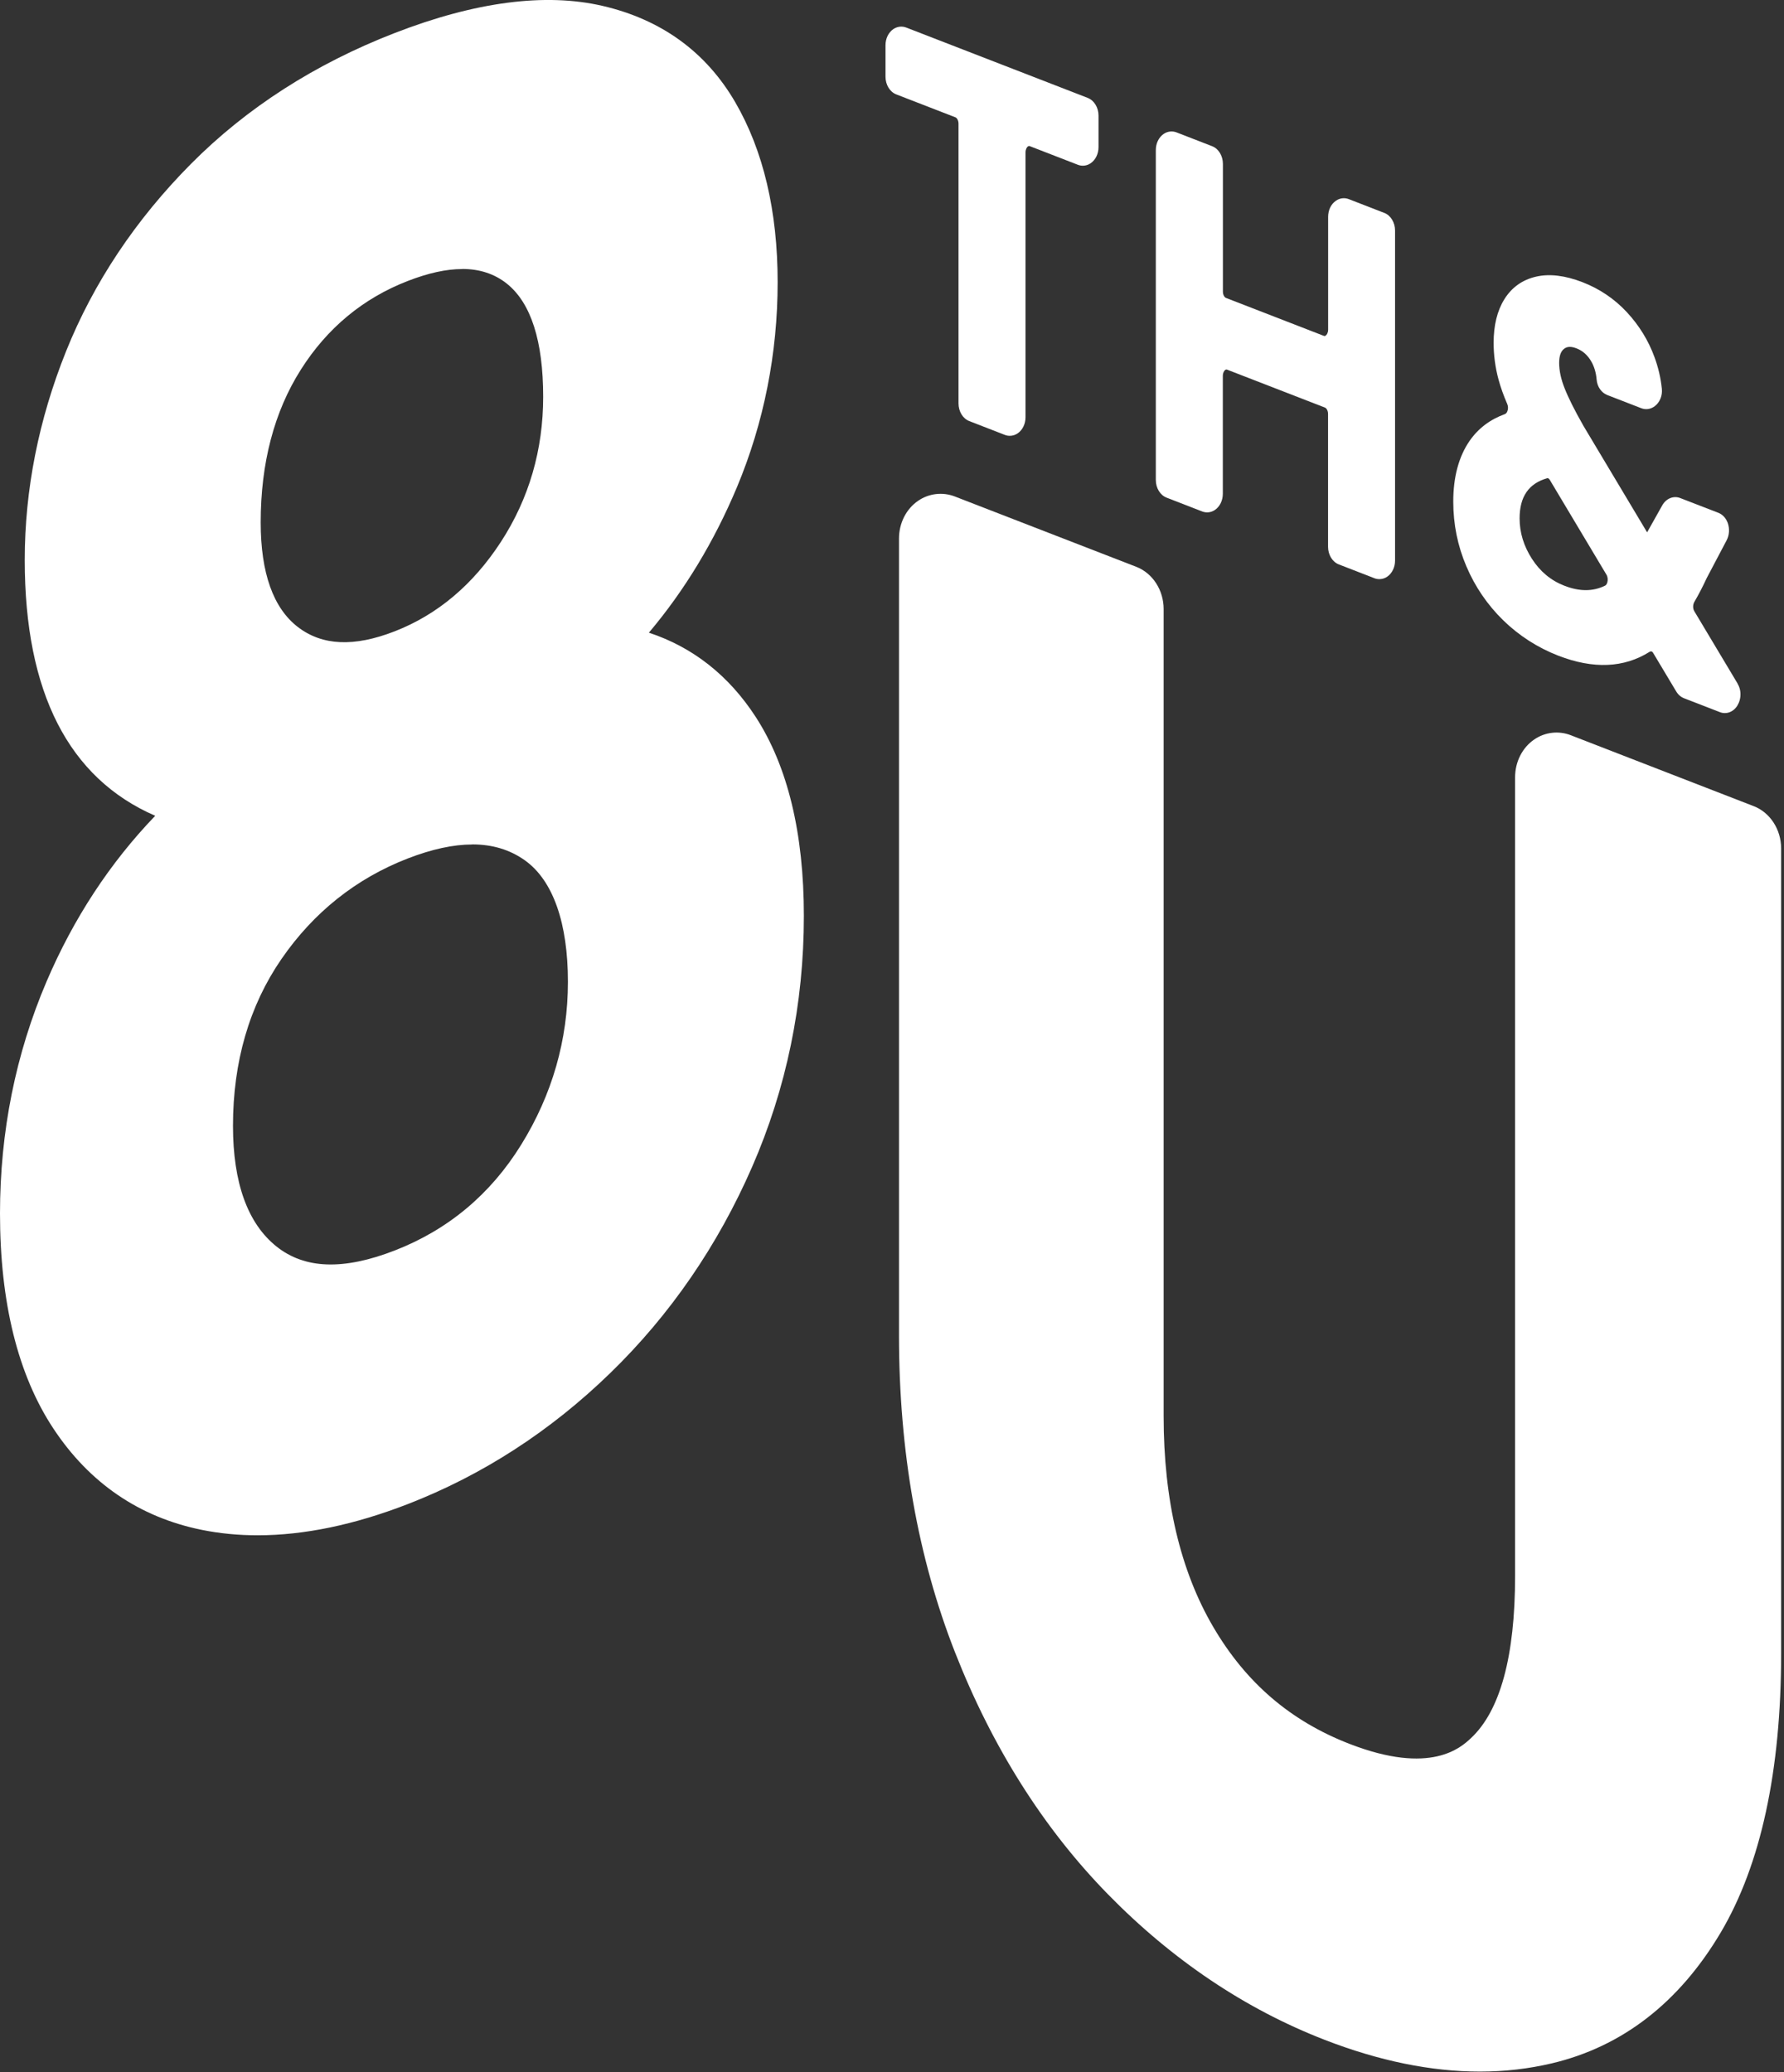 <svg width="217" height="252" viewBox="0 0 217 252" fill="none" xmlns="http://www.w3.org/2000/svg">
<rect x="0" y="0" width="217" height="252" fill="#333333" stroke="none"/>
<path d="M31.35 186.71C28.99 186.71 26.72 186.49 24.54 186.05C16.95 184.51 10.87 180.36 6.48 173.71C2.18 167.2 0 158.4 0 147.57C0 137.64 1.91 128.15 5.67 119.35C8.94 111.7 13.37 104.94 18.88 99.21C8.35 94.64 3.01 84.2 3.01 68.11C3.01 59.57 4.7 51.03 8.04 42.71C11.38 34.39 16.49 26.72 23.23 19.93C29.98 13.13 38.32 7.77 48 4.02C57.82 0.21 66.34 -0.9 73.31 0.72C80.45 2.38 85.87 6.32 89.42 12.41C92.85 18.3 94.59 25.68 94.59 34.32C94.59 42.96 92.92 51.41 89.64 59.25C86.87 65.85 83.28 71.79 78.93 76.94C84.3 78.72 88.66 82.16 91.93 87.2C95.81 93.19 97.78 101.32 97.78 111.38C97.78 122.08 95.66 132.35 91.48 141.92C87.31 151.47 81.52 159.9 74.25 166.96C66.98 174.03 58.68 179.4 49.59 182.92C43.09 185.44 36.98 186.71 31.34 186.71H31.35ZM57.44 102.7C55.13 102.7 52.53 103.27 49.6 104.4C43.32 106.83 38.15 110.95 34.24 116.62C30.33 122.29 28.34 129.12 28.34 136.91C28.34 143.84 30.12 148.78 33.62 151.58C37.06 154.33 41.76 154.5 48 152.08C54.48 149.57 59.66 145.25 63.39 139.22C67.16 133.14 69.08 126.47 69.08 119.4C69.08 112.33 67.31 107.08 63.82 104.61C62.01 103.33 59.89 102.69 57.44 102.69V102.7ZM56.22 32.72C54.29 32.72 52.1 33.2 49.6 34.17C44.17 36.27 39.79 39.9 36.59 44.96C33.35 50.07 31.71 56.32 31.71 63.53C31.71 69.68 33.24 73.96 36.24 76.26C39.21 78.53 43.06 78.7 48 76.78C53.2 74.76 57.55 71.1 60.94 65.88C64.35 60.63 66.07 54.7 66.07 48.26C66.07 41.48 64.59 36.86 61.67 34.51C60.17 33.31 58.36 32.71 56.22 32.71V32.72Z" fill="white"/>
<path d="M180.01 251.93C174.08 251.93 167.76 250.64 161.13 248.07C151.46 244.32 142.59 238.36 134.76 230.36C126.95 222.38 120.69 212.48 116.16 200.93C111.64 189.42 109.35 176.45 109.35 162.39V65.51C109.35 63.62 110.22 61.9 111.68 60.9C112.99 60 114.65 59.81 116.12 60.37L138.21 68.93C140.2 69.7 141.54 71.76 141.54 74.06V172.22C141.54 182.4 143.57 191.04 147.59 197.88C151.56 204.65 156.98 209.3 164.16 212.08C174.05 215.92 177.71 212.51 178.91 211.39C182.48 208.07 184.29 201.43 184.29 191.65V94.54C184.29 92.65 185.16 90.93 186.62 89.93C187.93 89.03 189.59 88.84 191.06 89.41L213.32 98.04C215.31 98.81 216.65 100.88 216.65 103.17V201.1C216.65 215.36 214.18 226.77 209.32 234.99C204.26 243.53 197.34 248.9 188.75 250.93C185.95 251.59 183.04 251.93 180.03 251.93H180.01Z" fill="white"/>
<path d="M132.32 11.91L110.23 3.35C109.7 3.15 109.14 3.22 108.66 3.54C108.07 3.95 107.71 4.68 107.71 5.5V9.33C107.71 10.31 108.24 11.18 109.02 11.48L116.22 14.27C116.4 14.34 116.59 14.65 116.59 15.04V49.06C116.59 50.04 117.12 50.91 117.9 51.21L122.23 52.89C122.43 52.97 122.63 53 122.83 53C123.17 53 123.5 52.9 123.79 52.7C124.38 52.29 124.74 51.56 124.74 50.74V18.54C124.74 18.17 124.89 17.9 125.05 17.8C125.14 17.74 125.2 17.75 125.25 17.77L131.11 20.04C131.63 20.24 132.2 20.17 132.67 19.85C133.26 19.44 133.62 18.71 133.62 17.89V14.06C133.62 13.08 133.09 12.21 132.31 11.91H132.32Z" fill="white"/>
<path d="M168.4 25.9L164.07 24.22C163.55 24.02 162.98 24.08 162.5 24.41C161.9 24.82 161.55 25.55 161.55 26.37V40.08C161.55 40.45 161.4 40.72 161.24 40.82C161.15 40.88 161.09 40.87 161.04 40.85L149.12 36.23C148.94 36.16 148.75 35.85 148.75 35.46V19.93C148.75 18.95 148.22 18.08 147.44 17.78L143.11 16.1C142.58 15.9 142.01 15.97 141.54 16.29C140.95 16.7 140.59 17.43 140.59 18.25V58.37C140.59 59.35 141.12 60.22 141.9 60.52L146.23 62.2C146.75 62.4 147.32 62.33 147.79 62.01C148.38 61.6 148.74 60.87 148.74 60.05V45.72C148.74 45.35 148.89 45.08 149.05 44.98C149.14 44.92 149.2 44.93 149.25 44.95L161.17 49.57C161.35 49.64 161.54 49.95 161.54 50.34V66.49C161.54 67.47 162.07 68.34 162.85 68.64L167.18 70.32C167.38 70.4 167.58 70.43 167.78 70.43C168.12 70.43 168.45 70.33 168.74 70.13C169.33 69.72 169.69 68.99 169.69 68.17V28.04C169.69 27.06 169.16 26.19 168.38 25.89L168.4 25.9Z" fill="white"/>
<path d="M211.35 83.12L206.09 74.33C205.9 74.01 205.9 73.55 206.09 73.21C206.62 72.3 207.13 71.32 207.59 70.32L210.02 65.71C210.36 65.07 210.4 64.27 210.15 63.58C209.93 62.99 209.52 62.56 209.01 62.36L204.38 60.57C203.56 60.25 202.66 60.62 202.19 61.46L200.35 64.74L192.6 51.78C191.54 49.92 190.77 48.38 190.31 47.21C189.87 46.1 189.65 45.07 189.65 44.13C189.65 43.3 189.85 42.72 190.25 42.42C190.49 42.24 190.9 42.03 191.75 42.36C192.52 42.66 193.12 43.19 193.57 43.98C193.92 44.59 194.14 45.33 194.21 46.17C194.28 47.03 194.79 47.76 195.5 48.04L199.63 49.64C200.19 49.86 200.79 49.77 201.29 49.39C201.9 48.92 202.23 48.11 202.14 47.27C202.01 45.98 201.71 44.69 201.25 43.44C200.52 41.43 199.39 39.59 197.9 37.98C196.4 36.36 194.57 35.12 192.47 34.31C190.37 33.5 188.48 33.27 186.86 33.64C185.18 34.02 183.88 34.95 182.98 36.4C182.11 37.8 181.68 39.58 181.68 41.69C181.68 43.19 181.88 44.7 182.28 46.17C182.53 47.1 182.89 48.1 183.34 49.14C183.46 49.42 183.46 49.76 183.34 50.04C183.27 50.21 183.16 50.32 183.05 50.36C181.25 51.01 179.81 52.1 178.76 53.61C177.44 55.52 176.77 58.01 176.77 61C176.77 63.74 177.3 66.38 178.36 68.86C179.41 71.34 180.92 73.55 182.84 75.43C184.77 77.31 187.03 78.76 189.55 79.74C193.81 81.39 197.54 81.23 200.65 79.27C200.73 79.22 200.8 79.21 200.87 79.22C200.95 79.24 201.04 79.31 201.1 79.43L203.89 84.09C204.12 84.48 204.46 84.77 204.85 84.92L209.19 86.6C209.39 86.68 209.6 86.72 209.8 86.72C210.3 86.72 210.78 86.49 211.14 86.07C211.71 85.39 211.97 84.17 211.35 83.14V83.12ZM190.28 71.23C188.65 70.6 187.33 69.5 186.34 67.96C185.34 66.41 184.84 64.76 184.84 63.05C184.84 60.39 185.95 58.79 188.22 58.15H188.24C188.32 58.15 188.44 58.23 188.53 58.39L195.41 69.9C195.56 70.15 195.6 70.52 195.51 70.83C195.45 71.02 195.35 71.17 195.24 71.22C193.76 71.95 192.13 71.95 190.28 71.23Z" fill="white"/>
</svg>
